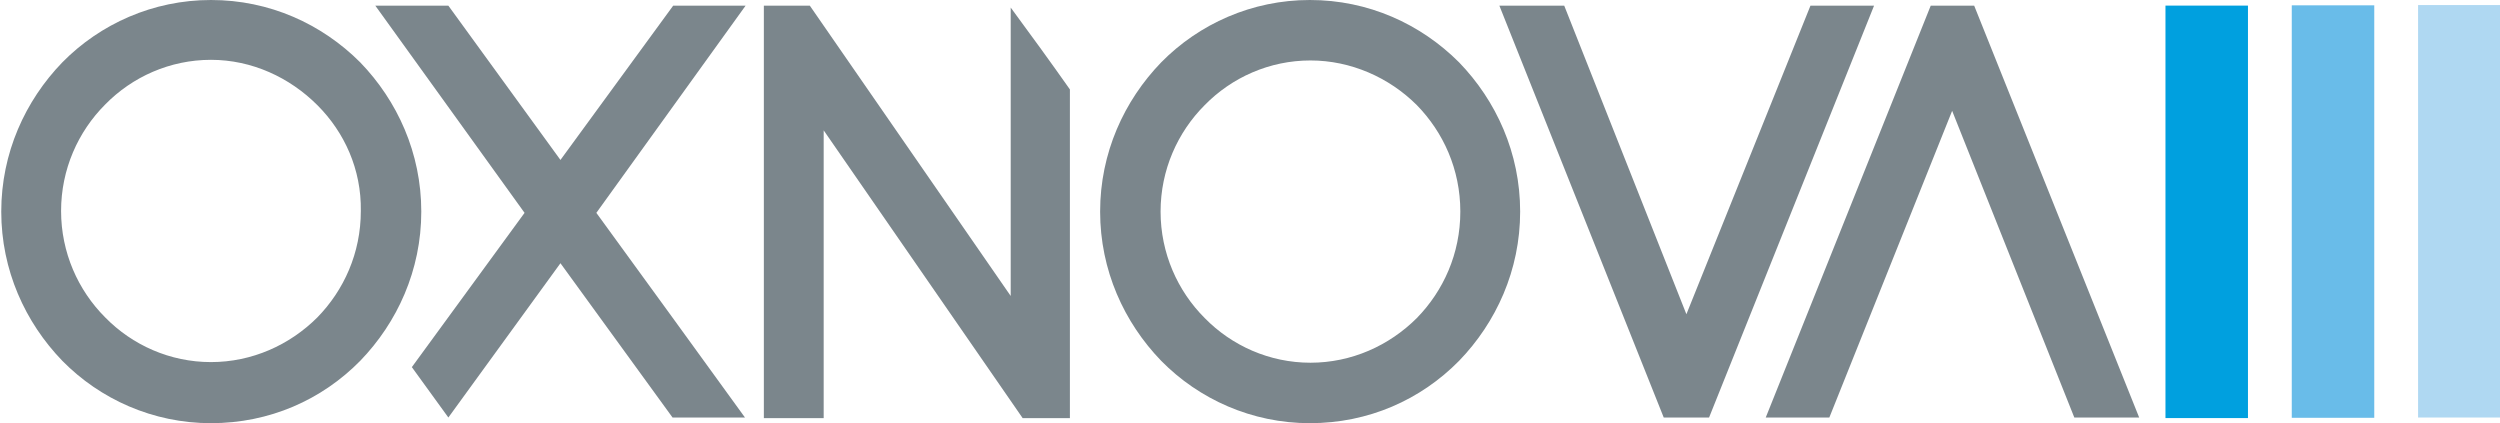 <?xml version="1.0" encoding="utf-8"?>
<!-- Generator: Adobe Illustrator 23.0.6, SVG Export Plug-In . SVG Version: 6.00 Build 0)  -->
<svg version="1.1" id="Layer_1" xmlns="http://www.w3.org/2000/svg" xmlns:xlink="http://www.w3.org/1999/xlink" x="0px" y="0px"
	 viewBox="0 0 397 67.2" style="enable-background:new 0 0 397 67.2;" xml:space="preserve">
<style type="text/css">
	.st0{fill:#00A0DF;}
	.st1{fill:#69BCE9;}
	.st2{fill:#AFD8F2;}
	.st3{fill:#7B868C;}
</style>
<g>
	<g>
		
			<rect x="317.6" y="27.1" transform="matrix(6.123234e-17 -1 1 6.123234e-17 316.777 383.99)" class="st0" width="65.5" height="13.1"/>
		
			<rect x="337.7" y="27.1" transform="matrix(6.123234e-17 -1 1 6.123234e-17 336.833 404.046)" class="st1" width="65.5" height="13.1"/>
		
			<rect x="357.8" y="27.1" transform="matrix(6.123234e-17 -1 1 6.123234e-17 356.89 424.103)" class="st2" width="65.5" height="13.1"/>
	</g>
	<path class="st3" d="M9.9,9.9C15.9,3.8,24.3,0,33.5,0c9.3,0,17.6,3.8,23.7,9.9c5.9,6.1,9.7,14.4,9.7,23.7c0,9.3-3.8,17.6-9.7,23.7
		c-6.1,6.2-14.4,9.9-23.7,9.9c-9.2,0-17.6-3.8-23.6-9.9C4,51.2,0.2,42.9,0.2,33.6C0.2,24.3,4,16,9.9,9.9z M50.4,16.7
		C46,12.3,40,9.5,33.5,9.5s-12.5,2.7-16.8,7.1c-4.3,4.3-7,10.3-7,16.9s2.7,12.6,7,16.9c4.3,4.4,10.3,7.1,16.8,7.1s12.5-2.7,16.9-7.1
		c4.2-4.3,6.9-10.2,6.9-16.9C57.4,26.9,54.7,21,50.4,16.7z"/>
	<path class="st3" d="M184.4,9.9c6-6.1,14.4-9.9,23.6-9.9c9.3,0,17.6,3.8,23.7,9.9c5.9,6.1,9.7,14.4,9.7,23.7
		c0,9.3-3.8,17.6-9.7,23.7c-6.1,6.2-14.4,9.9-23.7,9.9c-9.2,0-17.6-3.8-23.6-9.9c-5.9-6.1-9.7-14.4-9.7-23.7
		C174.7,24.3,178.5,16,184.4,9.9z M225,16.7c-4.4-4.4-10.5-7.1-16.9-7.1c-6.5,0-12.5,2.7-16.8,7.1c-4.3,4.3-7,10.3-7,16.9
		s2.7,12.6,7,16.9c4.3,4.4,10.3,7.1,16.8,7.1c6.5,0,12.5-2.7,16.9-7.1c4.2-4.3,6.9-10.2,6.9-16.9C231.9,26.9,229.2,21,225,16.7z"/>
	<path class="st3" d="M106.8,66.3h11.5c-6.3-8.7-16.6-22.9-23.6-32.5l23.7-32.9h-11.5L89,25.4L71.2,0.9H59.6
		c6,8.3,16.7,23.2,23.7,32.9L65.4,58.3l5.8,8L89,41.8L106.8,66.3z"/>
	<path class="st3" d="M130.8,66.3V20.7l31.6,45.7h7.5V14.2c-3.1-4.4-6.3-8.8-9.4-13v45.8L128.6,0.9l-3,0h-4.3v65.5H130.8z"/>
	<polygon class="st3" points="267.8,49.9 248.4,0.9 238.1,0.9 264.2,66.3 271.4,66.3 297.6,0.9 287.5,0.9 	"/>
	<polygon class="st3" points="313.5,0.9 306.6,0.9 280.4,66.3 290.5,66.3 310,17.6 329.4,66.3 339.7,66.3 	"/>
</g>
</svg>
